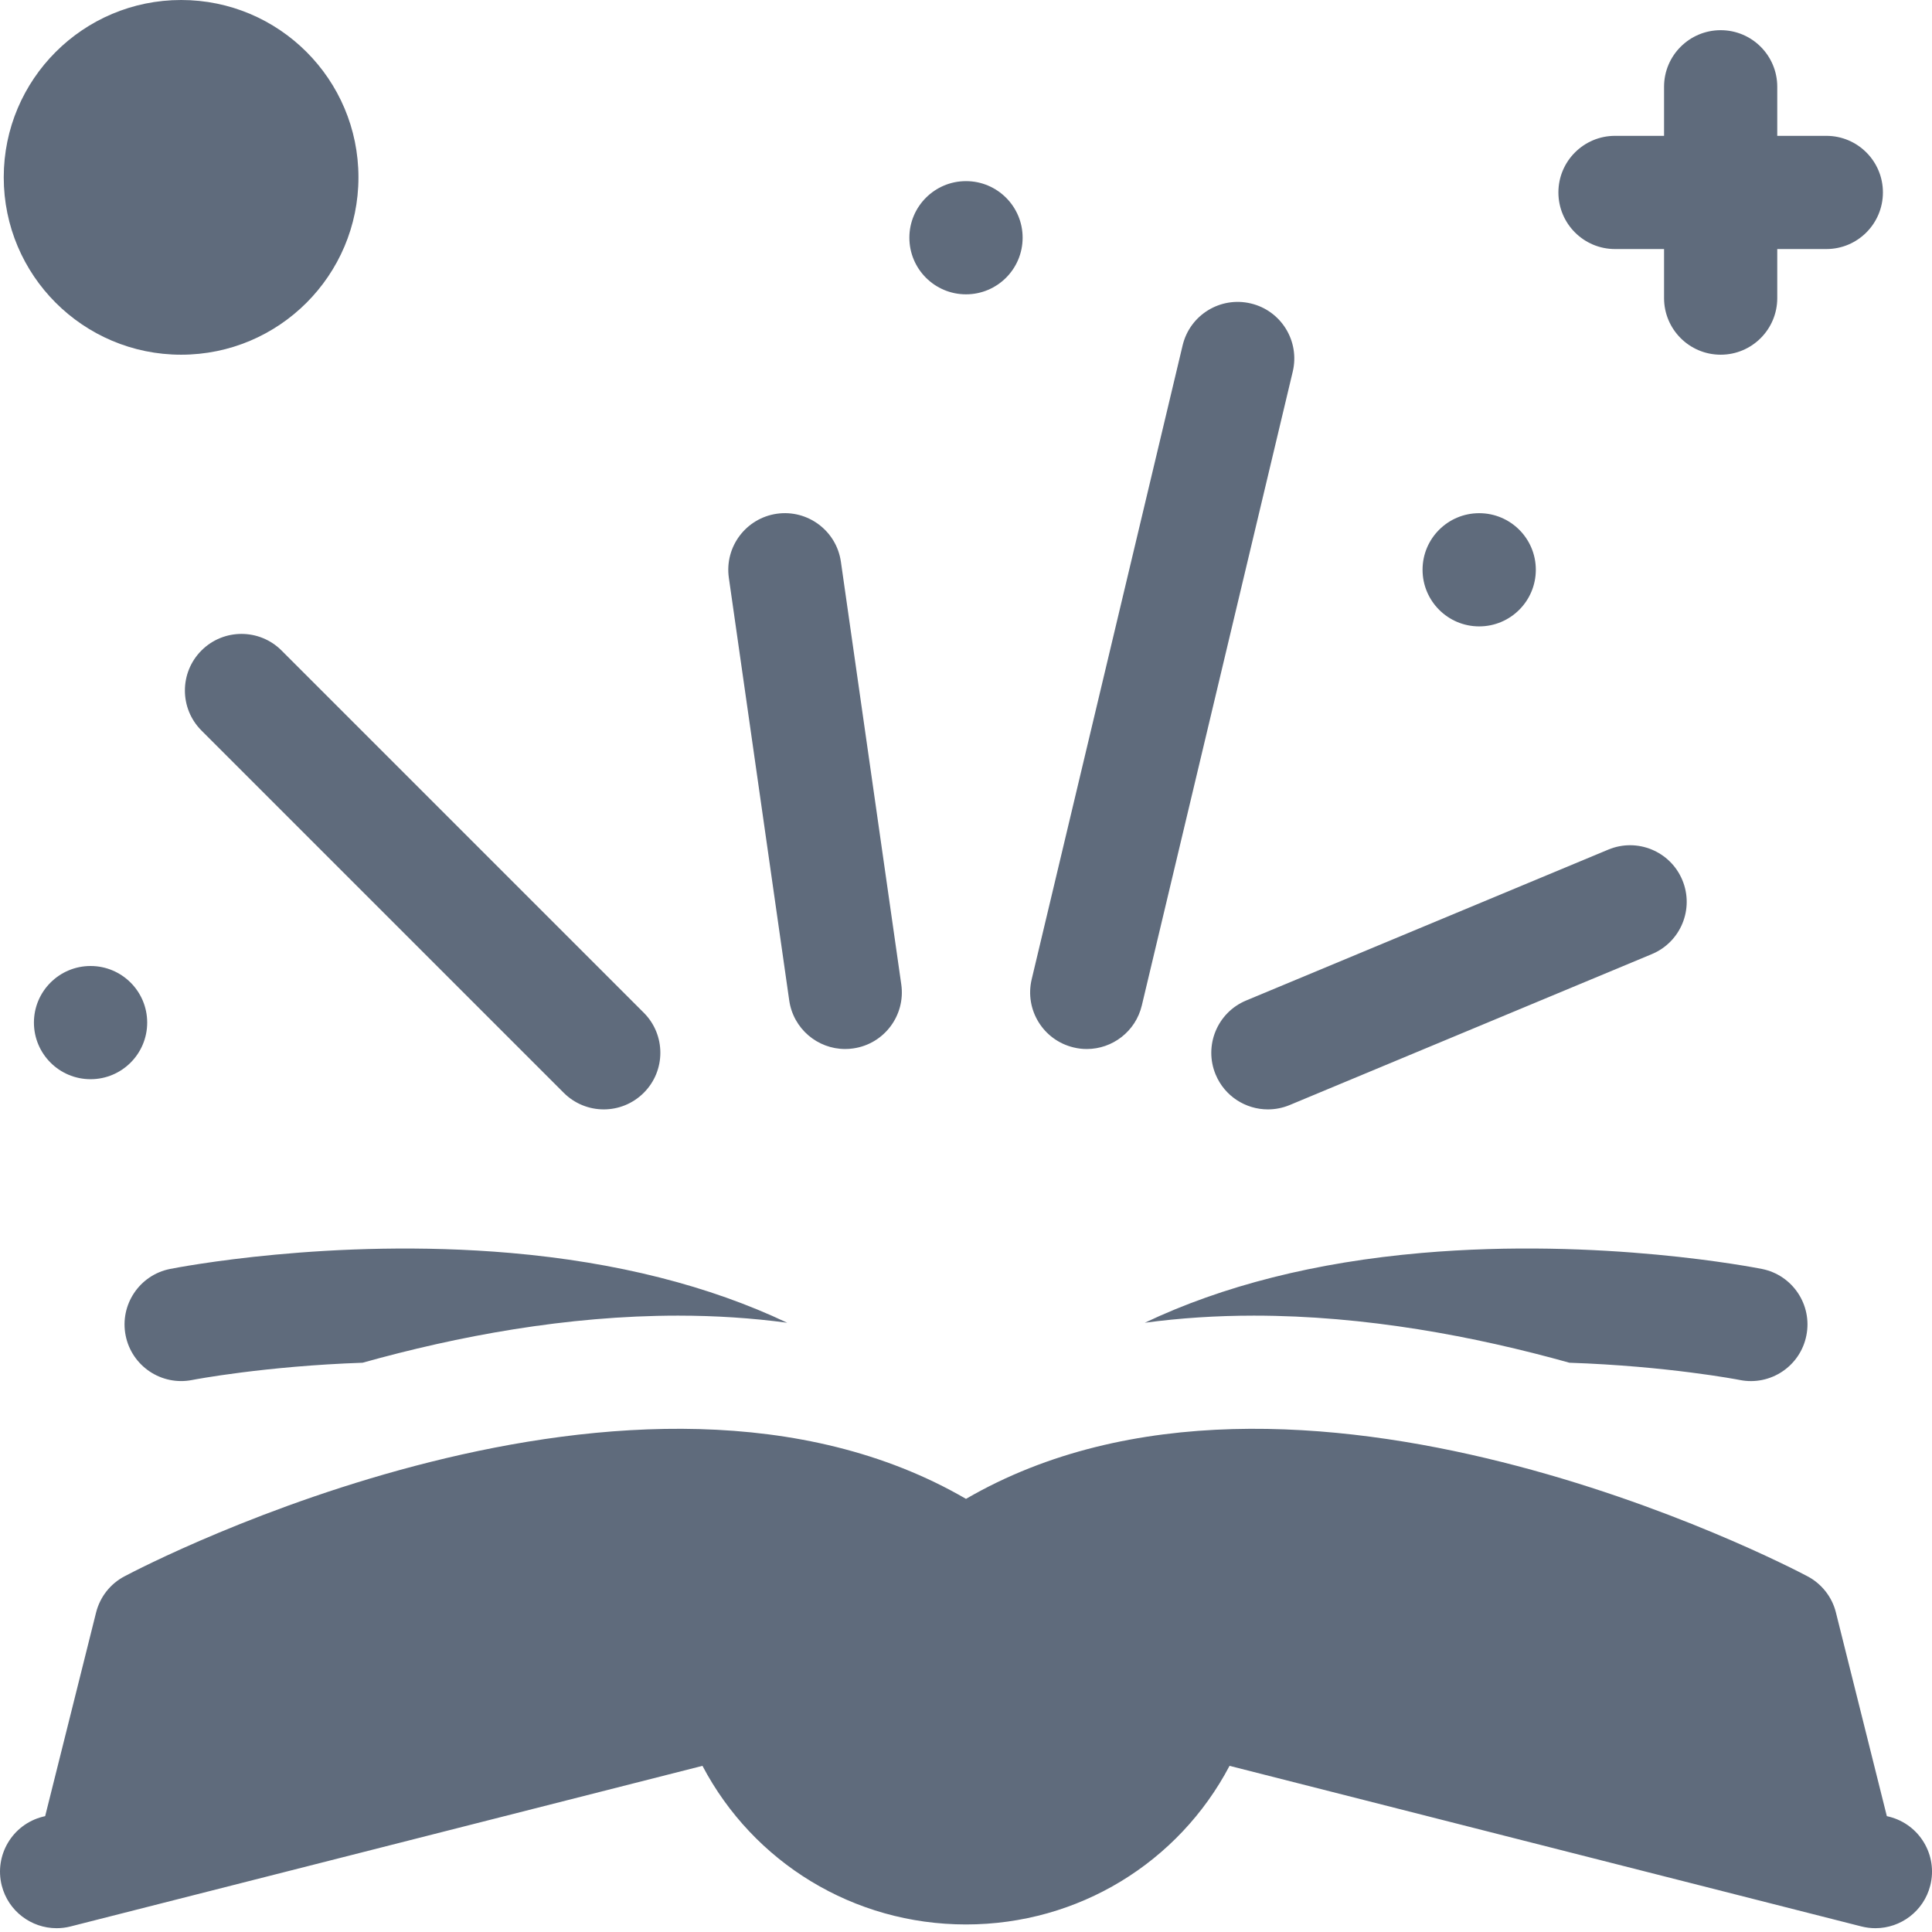 <svg width="32" height="32" viewBox="0 0 32 32" fill="none" xmlns="http://www.w3.org/2000/svg">
<path d="M31.293 30.091L31.252 30.081L30.409 26.71C30.378 26.582 30.319 26.463 30.238 26.359C30.157 26.256 30.055 26.17 29.939 26.109C29.583 25.92 21.427 21.674 16 24.826C10.573 21.674 2.417 25.92 2.062 26.109C1.945 26.17 1.843 26.256 1.762 26.359C1.681 26.463 1.623 26.582 1.591 26.71L0.748 30.081L0.707 30.091C0.205 30.219 -0.098 30.729 0.029 31.231C0.137 31.655 0.518 31.937 0.937 31.937C1.013 31.937 1.091 31.928 1.169 31.908L11.635 29.248C12.477 30.848 14.137 31.875 16 31.875C17.863 31.875 19.523 30.848 20.365 29.248L30.831 31.908C30.907 31.927 30.985 31.937 31.063 31.937C31.482 31.937 31.863 31.655 31.971 31.231C32.099 30.729 31.795 30.219 31.293 30.091ZM3.183 22.857C3.216 22.85 4.388 22.627 6.006 22.571C7.574 22.132 9.385 21.791 11.23 21.791H11.231C11.855 21.791 12.458 21.831 13.039 21.909C11.749 21.297 10.214 20.906 8.456 20.753C5.482 20.495 2.924 20.997 2.816 21.018C2.309 21.119 1.98 21.613 2.081 22.12C2.182 22.628 2.676 22.957 3.183 22.857ZM20.769 21.791C22.613 21.791 24.425 22.132 25.994 22.571C27.612 22.626 28.784 22.85 28.817 22.857C29.324 22.958 29.818 22.629 29.919 22.121C30.021 21.613 29.691 21.119 29.184 21.018C29.076 20.997 26.518 20.494 23.544 20.753C21.786 20.906 20.251 21.296 18.961 21.909C19.542 21.831 20.145 21.791 20.769 21.791ZM26.75 4.125H27.562V4.937C27.562 5.455 27.982 5.875 28.5 5.875C29.018 5.875 29.437 5.455 29.437 4.937V4.125H30.25C30.768 4.125 31.187 3.705 31.187 3.187C31.187 2.67 30.768 2.25 30.25 2.25H29.437V1.437C29.437 0.92 29.018 0.5 28.5 0.5C27.982 0.5 27.562 0.92 27.562 1.437V2.25H26.75C26.232 2.25 25.812 2.67 25.812 3.187C25.812 3.705 26.232 4.125 26.75 4.125ZM21 18.375C21.12 18.375 21.243 18.352 21.361 18.303L27.36 15.803C27.838 15.604 28.064 15.055 27.865 14.577C27.666 14.099 27.117 13.873 26.639 14.072L20.639 16.572C20.162 16.771 19.936 17.32 20.135 17.798C20.285 18.158 20.633 18.375 21 18.375ZM17.783 17.349C17.856 17.367 17.929 17.375 18.001 17.375C18.425 17.375 18.809 17.085 18.912 16.654L21.412 6.155C21.532 5.651 21.221 5.145 20.717 5.026C20.213 4.906 19.708 5.217 19.588 5.72L17.088 16.22C16.968 16.724 17.279 17.229 17.783 17.349ZM13.072 16.57C13.139 17.038 13.54 17.375 13.999 17.375C14.043 17.375 14.088 17.372 14.133 17.365C14.645 17.292 15.001 16.817 14.928 16.305L13.928 9.305C13.855 8.792 13.379 8.436 12.867 8.509C12.355 8.583 11.999 9.057 12.072 9.57L13.072 16.57ZM3.337 10.774C2.971 11.14 2.971 11.734 3.337 12.1L9.337 18.1C9.52 18.283 9.76 18.375 10 18.375C10.24 18.375 10.48 18.283 10.663 18.1C11.029 17.734 11.029 17.14 10.663 16.774L4.663 10.774C4.297 10.408 3.703 10.408 3.337 10.774Z" fill="#5F6B7C"/>
<path d="M24.5 10.375C25.018 10.375 25.438 9.955 25.438 9.437C25.438 8.919 25.018 8.5 24.5 8.5C23.982 8.5 23.562 8.919 23.562 9.437C23.562 9.955 23.982 10.375 24.5 10.375Z" fill="#5F6B7C"/>
<path d="M16 4.875C16.518 4.875 16.938 4.455 16.938 3.937C16.938 3.42 16.518 3 16 3C15.482 3 15.062 3.42 15.062 3.937C15.062 4.455 15.482 4.875 16 4.875Z" fill="#5F6B7C"/>
<path d="M1.5 17.875C2.018 17.875 2.438 17.455 2.438 16.937C2.438 16.42 2.018 16 1.5 16C0.982 16 0.562 16.42 0.562 16.937C0.562 17.455 0.982 17.875 1.5 17.875Z" fill="#5F6B7C"/>
<path d="M3 5.875C4.622 5.875 5.937 4.56 5.937 2.937C5.937 1.315 4.622 0 3 0C1.378 0 0.062 1.315 0.062 2.937C0.062 4.56 1.378 5.875 3 5.875Z" fill="#5F6B7C"/>
</svg>
